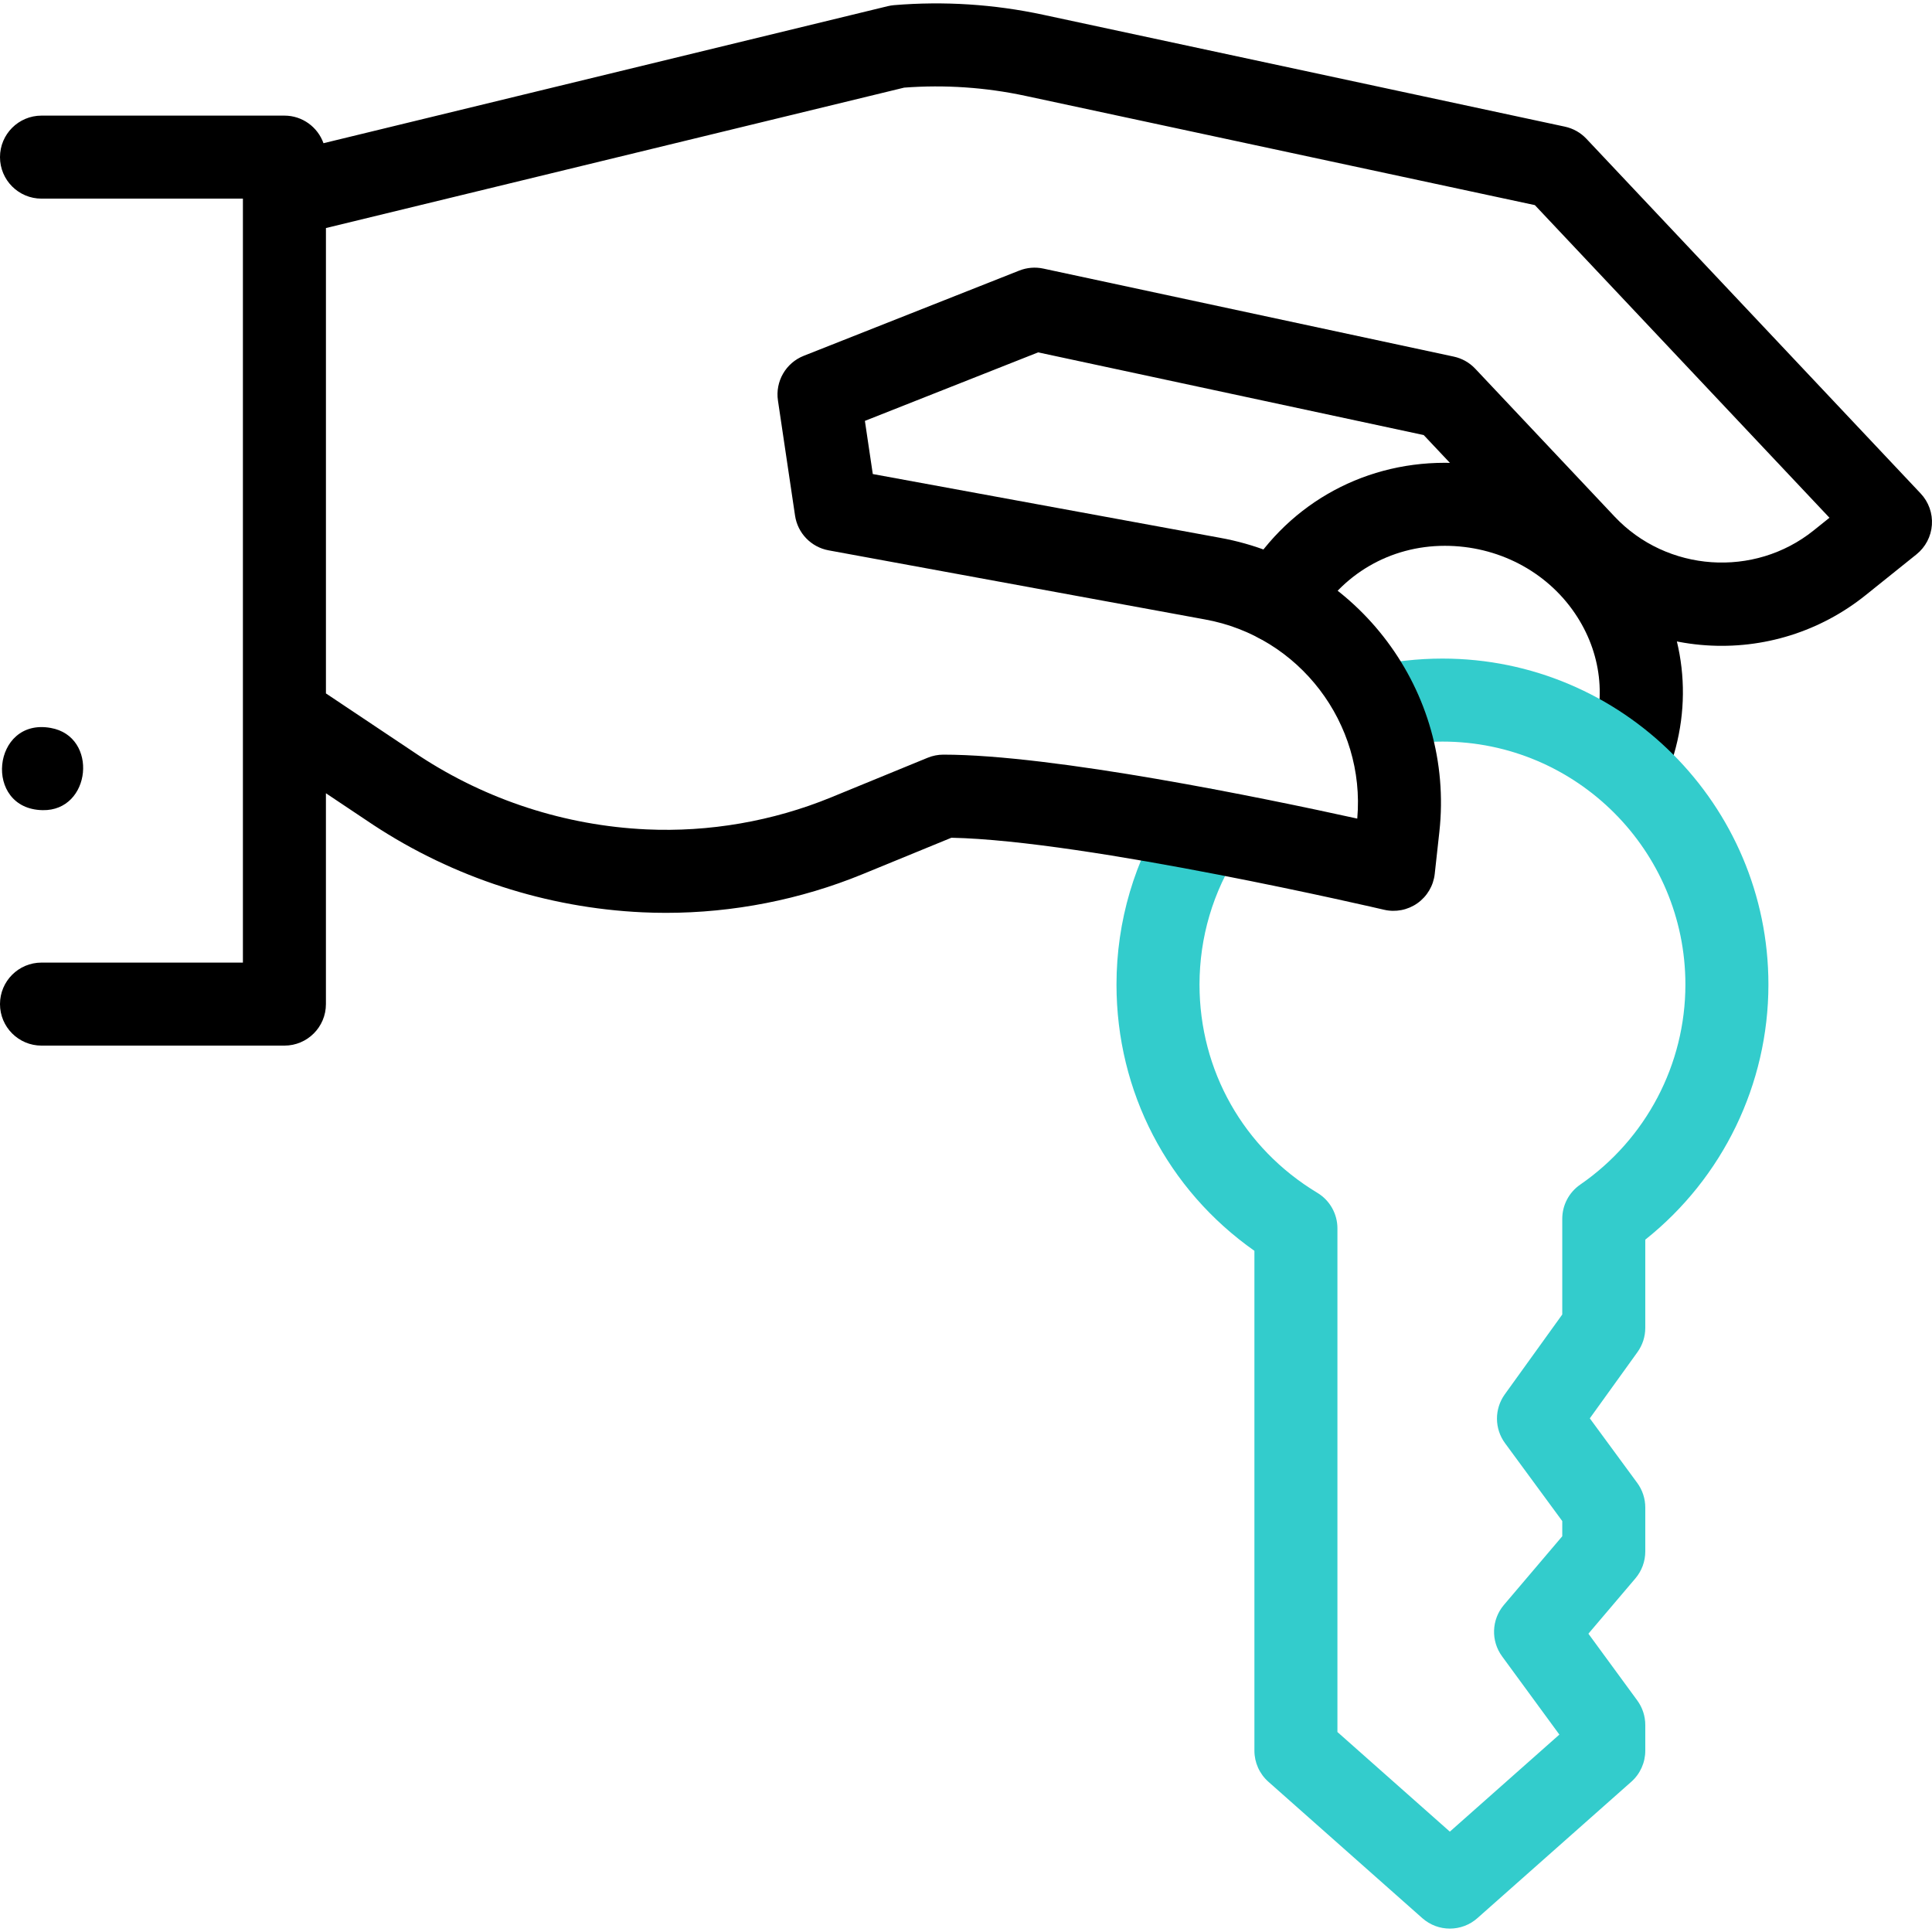 <?xml version="1.0" encoding="UTF-8"?> <svg xmlns="http://www.w3.org/2000/svg" id="Capa_1" height="512" viewBox="0 0 512 512" width="512"><g><g><g><path d="m431.583 212.059c-1.342 0-2.707-.247-4.031-.77-5.652-2.228-8.427-8.616-6.199-14.268 4.542-11.522 3.079-24.105-4.013-34.524-7.609-11.179-20.485-17.852-34.444-17.852-14.487 0-27.403 7.527-34.549 20.136-2.995 5.286-9.708 7.143-14.994 4.146-5.285-2.996-7.142-9.708-4.146-14.994 11.104-19.592 31.175-31.288 53.689-31.288 21.247 0 40.921 10.27 52.631 27.472 11.254 16.533 13.548 36.57 6.293 54.973-1.706 4.328-5.851 6.969-10.237 6.969z"></path><g><path d="m384.224 511.099c-2.607 0-5.213-.922-7.295-2.767l-40.792-36.147c-2.356-2.088-3.705-5.085-3.705-8.233v-132.47c-23.002-16.192-36.55-42.128-36.55-70.569 0-16.773 4.816-33.043 13.927-47.05 3.313-5.093 10.126-6.537 15.219-3.223 5.093 3.312 6.536 10.126 3.223 15.219-6.783 10.428-10.369 22.549-10.369 35.054 0 22.785 11.673 43.419 31.226 55.194 3.304 1.99 5.325 5.565 5.325 9.423v133.472l29.792 26.4 29.025-25.72-15.187-20.742c-3.007-4.107-2.803-9.742.493-13.621l15.461-18.197v-4.022l-15.168-20.645c-2.824-3.843-2.849-9.068-.063-12.939l15.23-21.16v-25.362c0-3.616 1.777-7 4.753-9.054 17.458-12.045 27.88-31.868 27.88-53.027 0-35.501-28.883-64.384-64.384-64.384-4.884 0-9.749.547-14.458 1.628-5.925 1.358-11.823-2.342-13.181-8.263s2.341-11.822 8.263-13.18c6.32-1.449 12.838-2.184 19.376-2.184 47.632 0 86.384 38.752 86.384 86.384 0 26.414-12.097 51.271-32.634 67.611v23.379c0 2.306-.725 4.554-2.072 6.426l-12.629 17.547 12.566 17.105c1.387 1.888 2.135 4.17 2.135 6.513v11.671c0 2.609-.928 5.134-2.618 7.122l-12.457 14.661 12.95 17.687c1.38 1.886 2.125 4.162 2.125 6.499v6.818c0 3.148-1.349 6.145-3.705 8.233l-40.793 36.147c-2.079 1.844-4.686 2.766-7.293 2.766z" fill="#3cc"></path></g></g><path d="m509.005 130.79-88.591-94.014c-1.53-1.624-3.518-2.744-5.699-3.211l-138.318-29.664c-12.963-2.779-26.233-3.634-39.443-2.538-.568.047-1.132.139-1.686.273l-149.541 36.315c-1.518-4.258-5.573-7.311-10.353-7.311h-64.374c-6.075 0-11 4.925-11 11s4.925 11 11 11h53.374v202.458h-53.374c-6.075 0-11 4.925-11 11s4.925 11 11 11h64.374c6.075 0 11-4.925 11-11v-55.876l12.562 8.393c21.25 13.965 45.906 21.972 71.304 23.156 2.083.097 4.166.145 6.254.145 17.777 0 35.659-3.504 52.079-10.241l23.557-9.664c35.918.716 113.849 18.892 114.648 19.079 3.064.719 6.291.09 8.861-1.728s4.239-4.649 4.583-7.779l1.225-11.134c4.083-37.118-21.509-71.358-58.22-77.943l-91.926-16.878-2.092-14.087 45.914-18.157 102.177 21.913 34.59 36.707c10.543 11.188 24.794 17.937 40.13 19.003 15.331 1.063 30.384-3.645 42.374-13.266l13.492-10.827c2.393-1.921 3.876-4.754 4.089-7.816.212-3.063-.865-6.075-2.97-8.308zm-28.382 9.791c-15.73 12.624-38.889 11.014-52.723-3.666l-36.94-39.2c-1.53-1.624-3.517-2.744-5.699-3.212l-108.781-23.329c-2.124-.455-4.332-.272-6.352.526l-57.128 22.593c-4.754 1.88-7.586 6.788-6.835 11.845l4.531 30.504c.691 4.654 4.267 8.353 8.895 9.203l99.709 18.306c25.044 4.493 42.592 27.552 40.39 52.783-24.649-5.424-80.452-16.946-109.674-16.946-1.432 0-2.85.28-4.175.823l-25.616 10.509c-15.4 6.318-32.333 9.251-48.958 8.473-21.46-1-42.292-7.765-60.176-19.518l-24.714-16.512v-123.329l153.233-37.211c10.779-.814 21.601-.079 32.177 2.19l134.968 28.945 78.073 82.852z"></path></g><path d="m11.28 214.7c-15.811-.304-13.414-24.596 2.151-21.79 12.733 2.234 10.767 22.079-2.151 21.79z"></path></g></svg> 